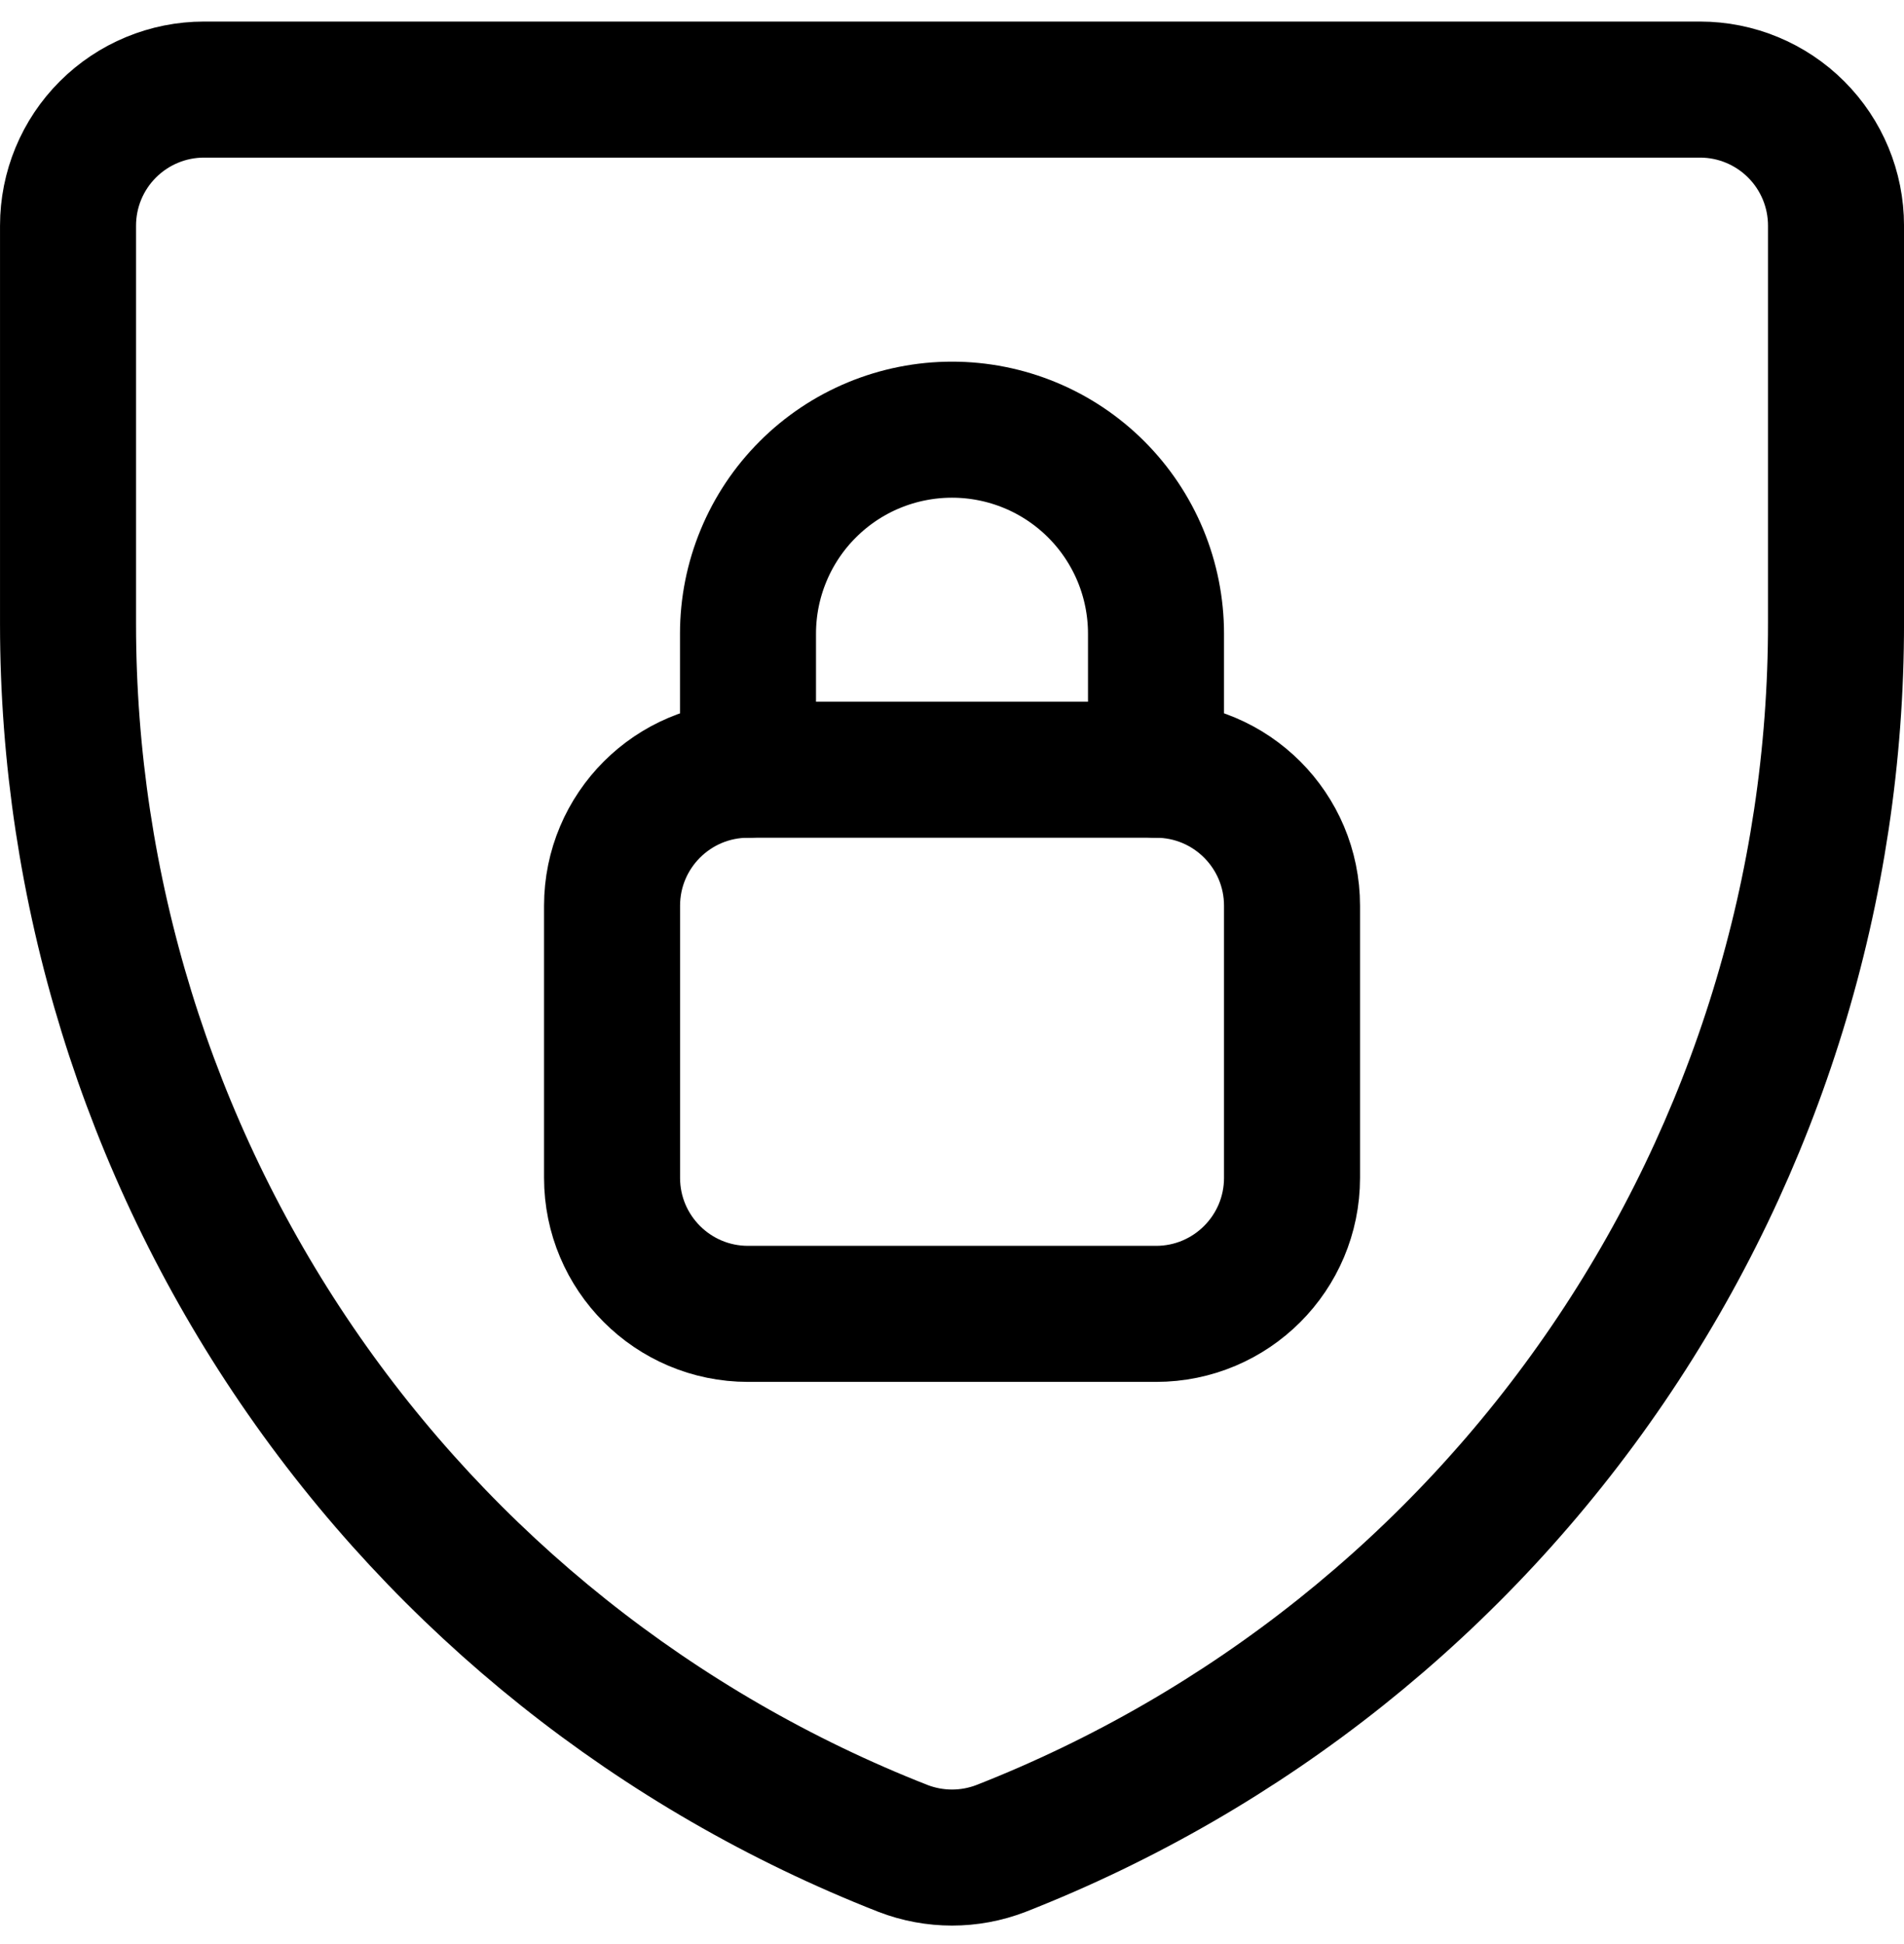 <?xml version="1.0" encoding="UTF-8"?>
<svg xmlns="http://www.w3.org/2000/svg" width="48" height="49" viewBox="0 0 48 49" fill="none">
  <g clip-path="url(#clip0_509_8991)">
    <path d="M25.235 46.59C24.441 46.896 23.561 46.896 22.766 46.59V46.59C16.563 44.157 11.236 39.912 7.481 34.408C3.726 28.904 1.717 22.396 1.715 15.733V5.687C1.715 4.778 2.076 3.905 2.719 3.263C3.362 2.62 4.234 2.258 5.143 2.258H42.858C43.767 2.258 44.639 2.62 45.282 3.263C45.925 3.905 46.286 4.778 46.286 5.687V15.698C46.291 22.367 44.285 28.883 40.529 34.394C36.774 39.905 31.444 44.155 25.235 46.59V46.59Z" stroke="black" stroke-width="3.429" stroke-linecap="round" stroke-linejoin="round"></path>
    <path d="M29.144 19.401H18.858C16.965 19.401 15.43 20.936 15.43 22.83V29.687C15.43 31.581 16.965 33.116 18.858 33.116H29.144C31.038 33.116 32.572 31.581 32.572 29.687V22.83C32.572 20.936 31.038 19.401 29.144 19.401Z" stroke="black" stroke-width="3.429" stroke-linecap="round" stroke-linejoin="round"></path>
    <path d="M29.143 19.401V15.972C29.143 15.297 29.01 14.628 28.752 14.004C28.493 13.38 28.114 12.813 27.637 12.336C27.159 11.858 26.592 11.479 25.968 11.221C25.344 10.963 24.676 10.83 24 10.83C23.325 10.83 22.656 10.963 22.032 11.221C21.408 11.479 20.841 11.858 20.364 12.336C19.886 12.813 19.507 13.38 19.249 14.004C18.99 14.628 18.857 15.297 18.857 15.972V19.401" stroke="black" stroke-width="3.429" stroke-linecap="round" stroke-linejoin="round"></path>
  </g>
  <defs>
    <clipPath id="clip0_509_8991">
      <rect width="48" height="48" fill="white" transform="translate(0 0.544)"></rect>
    </clipPath>
  </defs>
</svg>
